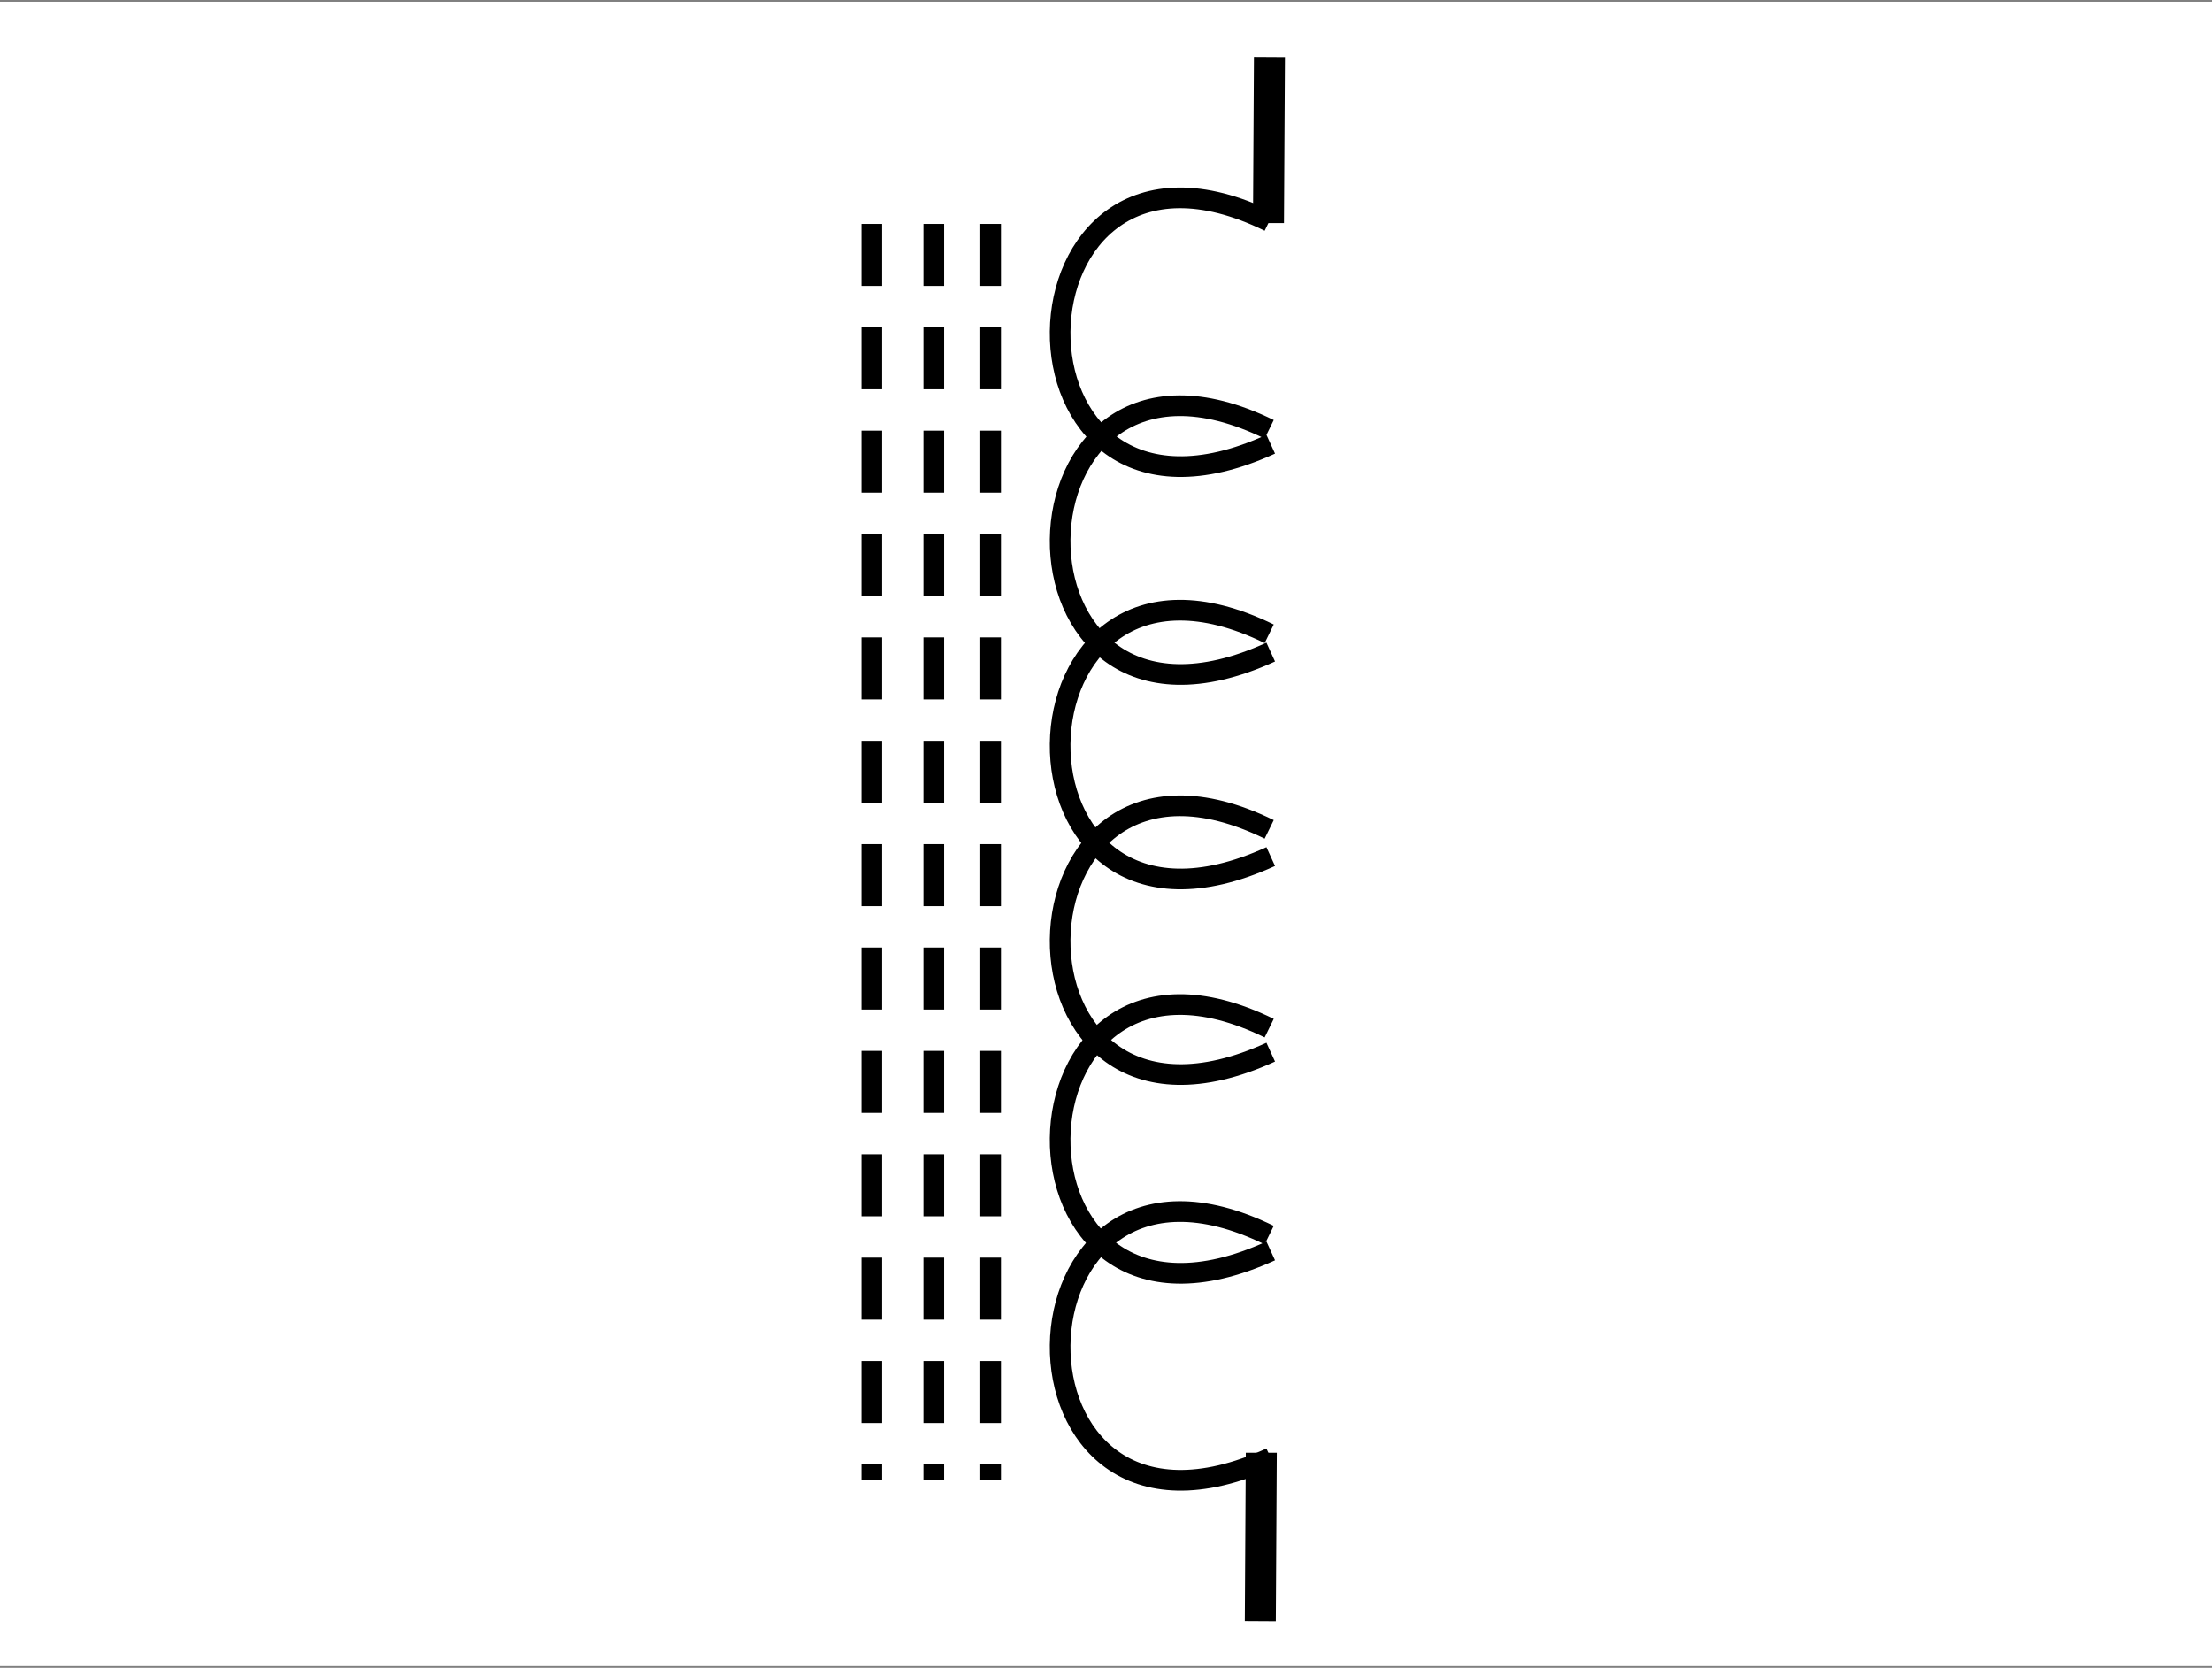 <svg height="161.34" viewBox="0 0 214 161.34" width="214" xmlns="http://www.w3.org/2000/svg"><rect x="0" y="0" width="214" height="161.34" fill="#808080" stroke="none"/><path d="m0 .17h214v161h-214z" fill="#fff"/><path d="m122.814 5.5-.884 151.34" fill="none" stroke="#000" stroke-width="3"/><path d="m126.938 140.532h-10.341v-118.953h10.341z" fill="#fff"/><g fill="none" stroke="#000" stroke-width="2"><path d="m122.938 42.972c-27.61 12.618-26.675-34.522-.148-21.551" stroke-miterlimit="3"/><path d="m122.938 63.08c-27.61 12.617-26.675-34.523-.148-21.551"/><path d="m122.938 82.862c-27.61 12.617-26.675-34.523-.148-21.552"/><path d="m122.938 101.781c-27.61 12.617-26.675-34.523-.148-21.552"/><path d="m122.938 121.01c-27.61 12.617-26.675-34.523-.148-21.551"/><path d="m122.938 141.032c-27.61 12.617-26.675-34.523-.148-21.551" stroke-miterlimit="2"/><path d="m84.337 21.659v121.541" stroke-dasharray="6 4"/><path d="m90.337 21.659v121.541" stroke-dasharray="6 4"/><path d="m95.837 21.659v121.541" stroke-dasharray="6 4"/></g></svg>